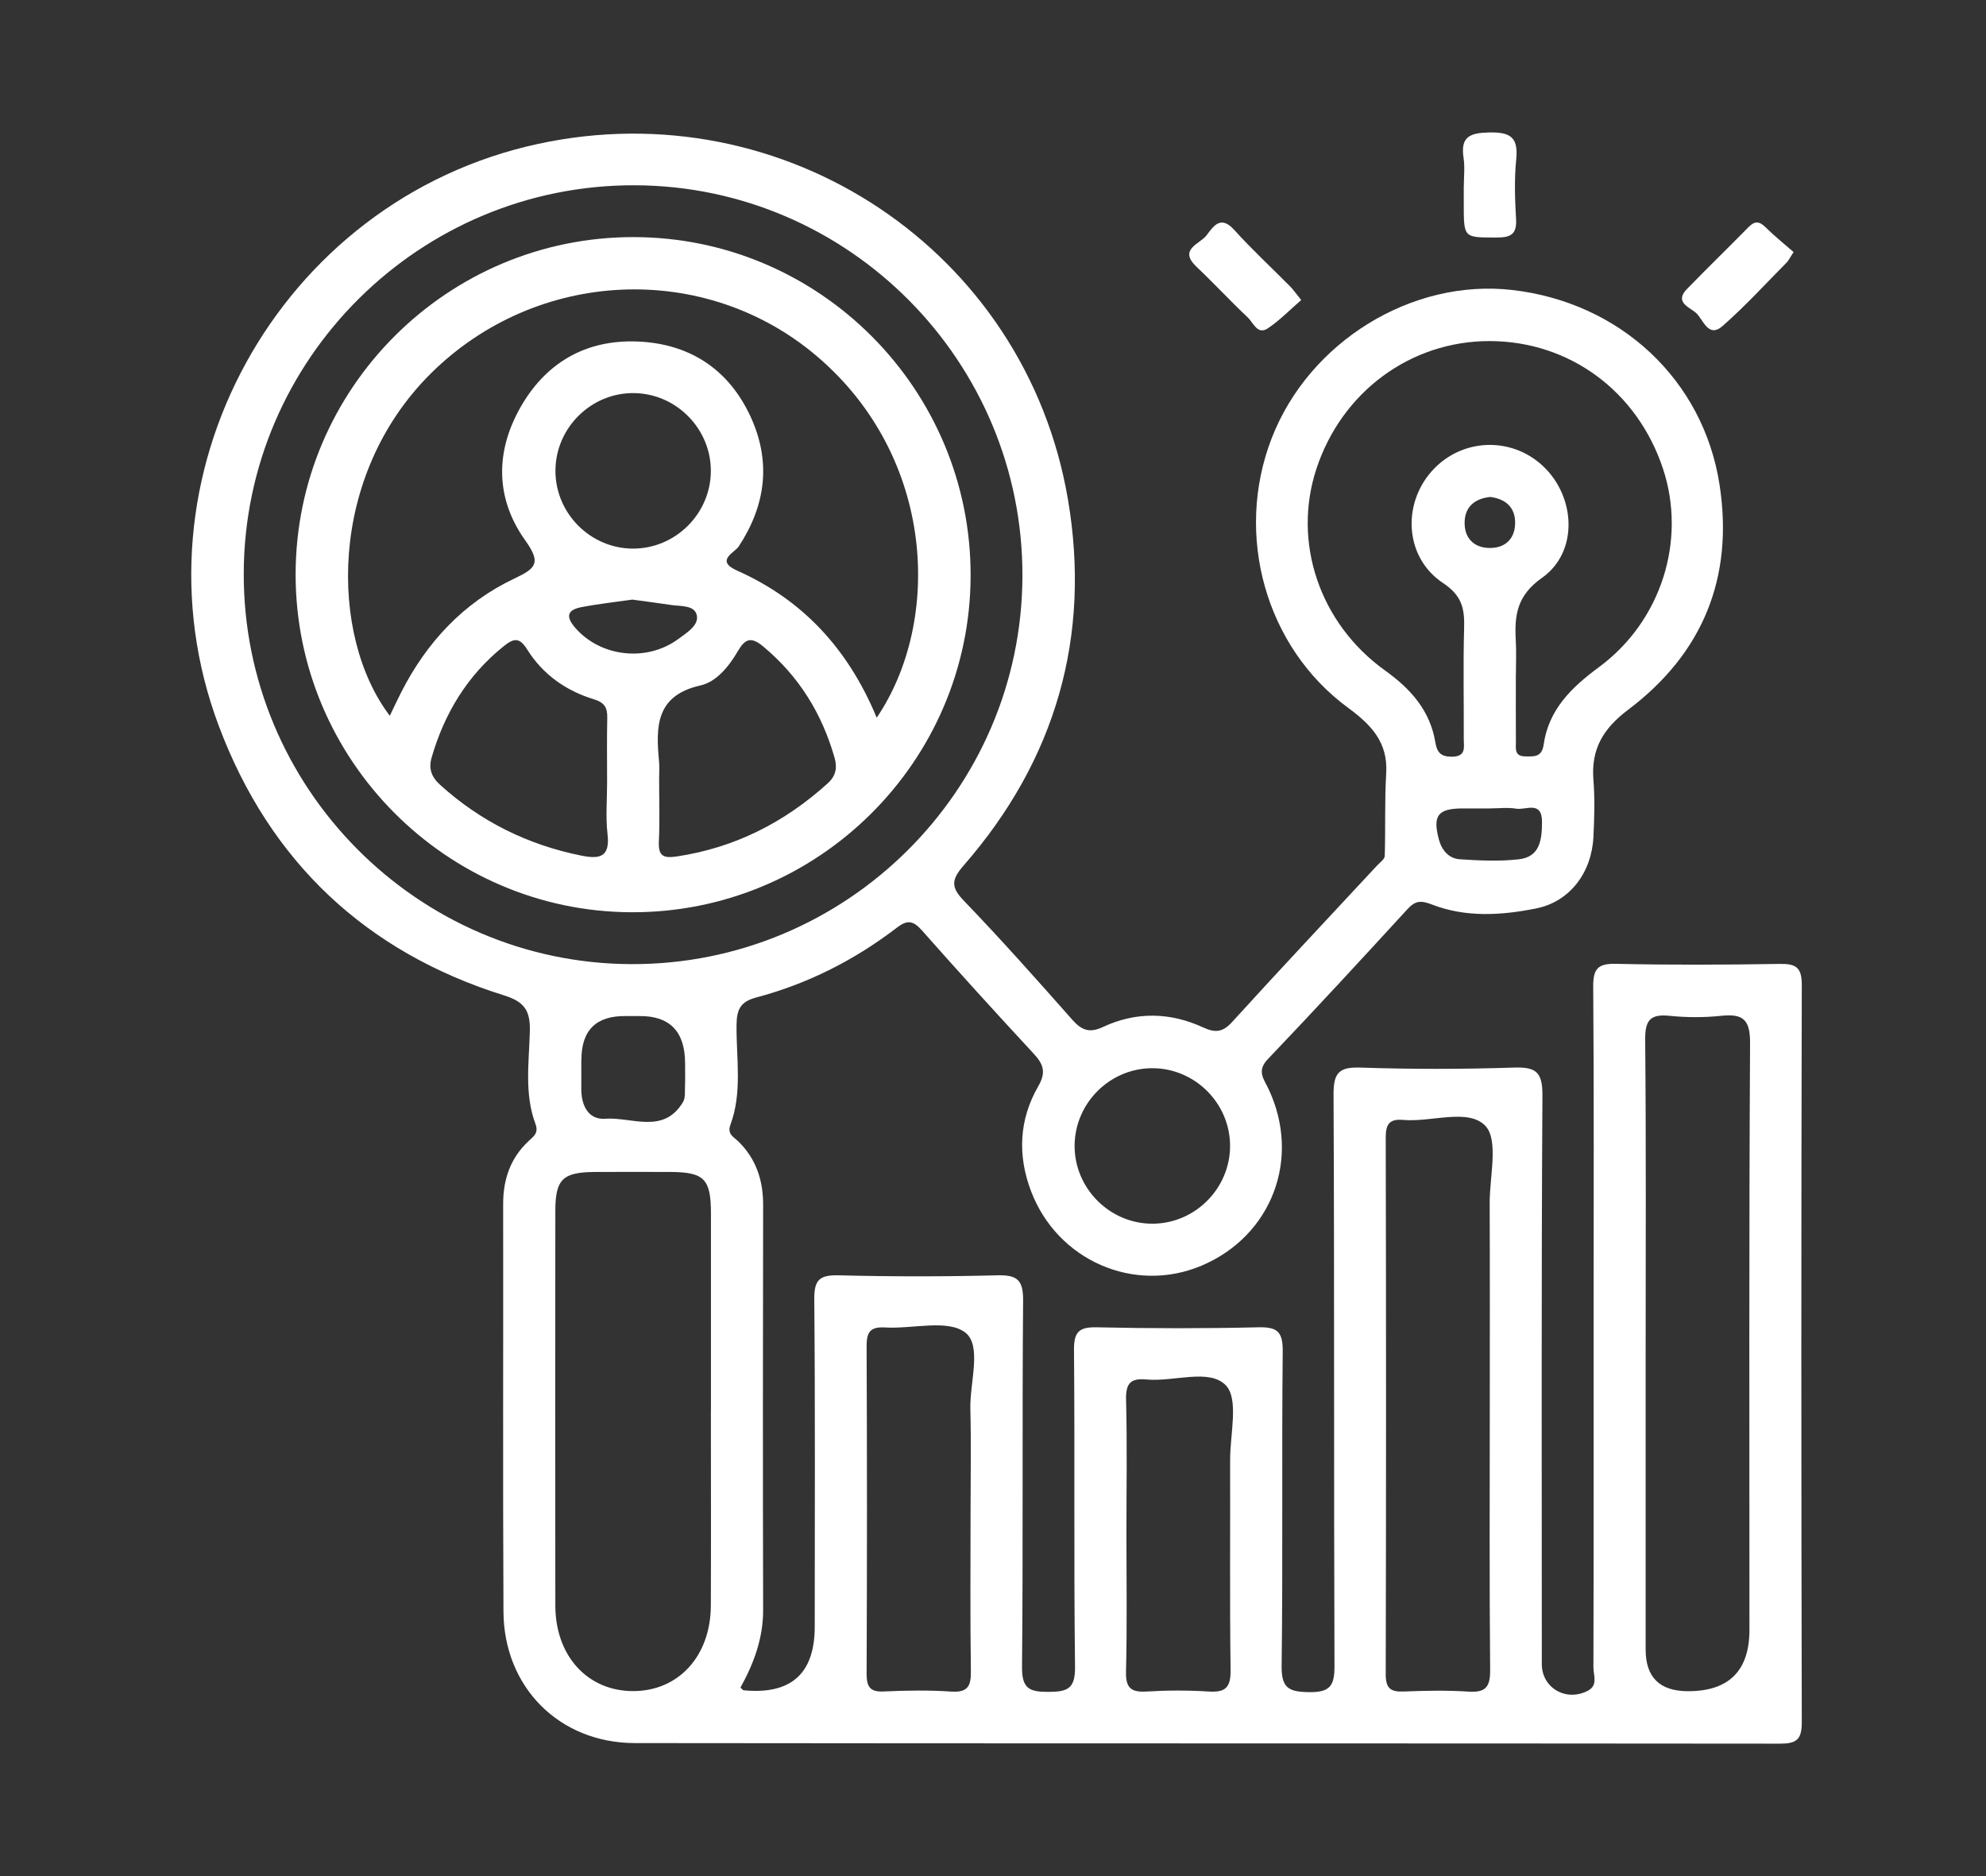 <svg xmlns="http://www.w3.org/2000/svg" width="270" height="255" viewBox="0 0 270 255" fill="none"><rect x="0" y="0" width="270" height="255" fill="#333333" stroke="none"/><path d="M100.664 229.369C100.932 229.609 101.003 229.736 101.08 229.743C107.537 230.369 110.765 227.487 110.765 221.096C110.765 206.272 110.836 191.449 110.702 176.625C110.674 173.936 111.429 173.279 114.041 173.343C121.213 173.526 128.399 173.526 135.57 173.343C138.288 173.272 139.121 173.957 139.093 176.794C138.952 193.383 139.107 209.971 138.945 226.56C138.916 229.518 139.94 229.976 142.538 229.962C145.093 229.948 146.187 229.574 146.152 226.581C145.975 212.23 146.138 197.872 146.011 183.522C145.989 181.03 146.681 180.352 149.145 180.409C156.437 180.571 163.736 180.578 171.027 180.409C173.597 180.345 174.416 180.945 174.388 183.67C174.239 197.901 174.423 212.138 174.239 226.376C174.197 229.468 175.199 229.962 177.995 229.998C180.861 230.033 181.432 229.101 181.425 226.426C181.326 200.541 181.425 174.663 181.298 148.777C181.284 145.841 182.011 145.008 184.962 145.107C191.894 145.34 198.847 145.333 205.779 145.107C208.772 145.008 209.717 145.65 209.696 148.89C209.541 174.656 209.605 200.421 209.612 226.186C209.612 229.44 212.95 231.367 215.908 229.786C217.278 229.052 216.621 227.675 216.628 226.616C216.671 210.381 216.656 194.145 216.656 177.91C216.656 163.319 216.713 148.735 216.6 134.144C216.579 131.695 217.2 130.947 219.706 131.003C227.111 131.172 234.53 131.137 241.942 131.017C244.137 130.982 244.963 131.455 244.956 133.876C244.871 167.286 244.878 200.703 244.956 234.113C244.956 236.499 244.193 237 241.963 237C190.08 236.944 138.196 236.986 86.313 236.922C76.035 236.908 68.496 229.32 68.447 219.042C68.355 200.569 68.433 182.103 68.405 163.629C68.405 160.276 69.4 157.396 71.871 155.088C72.555 154.453 73.261 153.994 72.795 152.759C71.263 148.665 71.927 144.366 72.033 140.173C72.104 137.363 71.306 136.163 68.532 135.295C49.706 129.408 36.661 117.076 29.75 98.68C17.051 64.889 37.868 27.18 73.155 19.557C106.664 12.314 139.396 34.035 145.178 67.819C148.368 86.468 143.547 103.261 131.032 117.612C129.387 119.504 129.203 120.521 131.017 122.405C136.072 127.657 140.921 133.107 145.749 138.57C147.02 140.003 148.065 140.469 149.942 139.594C154.439 137.483 159.077 137.575 163.573 139.65C165.204 140.399 166.227 140.328 167.512 138.909C173.999 131.772 180.613 124.756 187.171 117.69C187.567 117.259 188.237 116.808 188.258 116.342C188.378 112.6 188.23 108.845 188.456 105.111C188.71 100.897 186.43 98.525 183.282 96.21C172.03 87.958 167.802 72.682 172.884 59.574C177.973 46.437 191.964 37.832 205.63 39.42C220.292 41.122 231.572 51.639 233.774 65.877C235.73 78.513 231.494 88.833 221.329 96.485C217.976 99.012 216.289 101.807 216.628 105.993C216.833 108.563 216.755 111.175 216.628 113.751C216.395 118.572 213.452 122.546 208.863 123.471C204.141 124.424 199.256 124.735 194.633 122.928C193.143 122.349 192.388 122.441 191.35 123.57C185.068 130.417 178.771 137.25 172.355 143.97C170.823 145.573 171.818 146.653 172.453 148.001C176.922 157.467 172.905 168.013 163.319 172.044C154.213 175.87 143.78 171.345 140.187 161.942C138.316 157.058 138.542 152.18 141.14 147.669C142.283 145.693 141.832 144.62 140.491 143.173C135.373 137.653 130.312 132.083 125.321 126.443C124.149 125.123 123.344 125.003 121.94 126.083C116.194 130.488 109.819 133.721 102.817 135.577C100.713 136.135 100.163 137.151 100.135 139.255C100.078 143.808 100.953 148.453 99.295 152.9C98.822 154.17 99.782 154.552 100.41 155.173C102.81 157.545 103.756 160.439 103.749 163.785C103.713 182.138 103.706 200.491 103.749 218.844C103.756 222.706 102.457 226.15 100.671 229.369H100.664ZM86.306 25.183C57.117 25.084 33.244 48.745 33.138 77.877C33.032 107.052 56.715 130.954 85.833 131.045C115.015 131.144 138.902 107.462 139.001 78.343C139.1 49.162 115.424 25.274 86.306 25.183ZM206.082 91.671C206.082 94.727 206.068 97.784 206.089 100.833C206.089 101.716 205.856 102.796 207.353 102.81C208.56 102.824 209.612 102.937 209.859 101.221C210.543 96.442 213.635 93.442 217.376 90.682C225.889 84.4 229.299 73.409 226.087 63.71C222.593 53.164 213.374 46.381 202.524 46.359C191.774 46.345 182.406 53.256 178.962 63.739C175.7 73.67 179.357 84.718 188.301 91.134C191.802 93.647 194.428 96.577 195.141 100.918C195.367 102.294 195.917 102.873 197.421 102.852C199.362 102.824 199.002 101.546 199.002 100.445C199.023 95.391 198.91 90.337 199.051 85.289C199.129 82.678 198.706 80.913 196.186 79.247C191.047 75.845 190.56 68.68 194.625 64.07C198.593 59.581 205.376 59.249 209.753 63.329C214.242 67.522 214.609 75.026 209.654 78.527C206.202 80.962 205.884 83.638 206.075 87.082C206.16 88.607 206.089 90.139 206.089 91.664L206.082 91.671ZM96.654 191.759C96.654 182.823 96.662 173.879 96.654 164.942C96.654 160.248 95.744 159.324 91.177 159.295C87.767 159.281 84.358 159.281 80.941 159.295C76.494 159.316 75.499 160.269 75.499 164.611C75.485 182.491 75.471 200.371 75.499 218.251C75.513 225.106 79.911 229.863 86.08 229.856C92.25 229.849 96.612 225.099 96.64 218.23C96.676 209.407 96.647 200.583 96.647 191.766L96.654 191.759ZM223.729 184.03C223.729 197.428 223.729 210.825 223.729 224.223C223.729 227.988 225.652 229.87 229.497 229.87C235.059 229.87 237.84 227.085 237.84 221.513C237.84 194.95 237.77 168.387 237.925 141.831C237.946 138.598 237.007 137.758 234.007 138.069C231.685 138.316 229.292 138.309 226.962 138.069C224.287 137.794 223.638 138.74 223.666 141.366C223.8 155.582 223.729 169.806 223.729 184.03ZM202.539 191.025C202.539 181.863 202.56 172.693 202.524 163.531C202.51 159.909 203.774 154.933 201.924 153.013C199.602 150.606 194.611 152.554 190.785 152.222C188.922 152.06 188.392 152.759 188.392 154.601C188.449 178.926 188.449 203.251 188.392 227.576C188.392 229.496 189.063 229.983 190.842 229.913C193.771 229.793 196.729 229.736 199.651 229.927C201.974 230.082 202.609 229.292 202.588 226.99C202.475 215.004 202.539 203.018 202.539 191.032V191.025ZM131.949 205.249C131.949 200.668 132.041 196.086 131.921 191.505C131.829 187.912 133.53 182.872 131.222 181.114C128.815 179.279 124.043 180.656 120.316 180.43C118.205 180.303 117.803 181.164 117.817 183.07C117.881 197.865 117.881 212.668 117.817 227.463C117.817 229.235 118.234 229.998 120.154 229.906C123.203 229.765 126.267 229.715 129.309 229.92C131.603 230.075 132.027 229.15 131.992 227.096C131.886 219.819 131.949 212.534 131.949 205.249ZM153.14 208.531C153.14 214.757 153.239 220.983 153.084 227.202C153.027 229.44 153.768 230.04 155.886 229.913C158.695 229.743 161.526 229.736 164.336 229.913C166.616 230.061 167.329 229.348 167.3 227.005C167.173 217.496 167.265 207.981 167.237 198.472C167.223 194.971 168.444 190.164 166.658 188.3C164.406 185.957 159.571 187.849 155.879 187.503C153.733 187.298 153.041 187.997 153.091 190.213C153.246 196.312 153.14 202.425 153.14 208.531ZM167.23 155.716C167.209 149.956 162.472 145.22 156.712 145.192C150.952 145.163 146.18 149.857 146.095 155.618C146.018 161.505 150.895 166.397 156.79 166.326C162.55 166.255 167.251 161.469 167.23 155.716ZM79.028 144.048C79.028 145.34 79.043 146.632 79.028 147.923C79 150.21 79.953 152.236 82.304 152.06C85.883 151.799 90.21 154.234 92.864 149.78C93.189 149.229 93.097 148.41 93.125 147.712C93.167 146.66 93.139 145.601 93.139 144.542C93.139 140.194 91.047 138.048 86.864 138.104C86.278 138.111 85.692 138.104 85.106 138.104C81.059 138.038 79.038 140.022 79.043 144.055L79.028 144.048ZM202.63 109.883C201.346 109.883 200.061 109.883 198.776 109.883C195.487 109.904 194.76 110.857 195.607 114.062C196.002 115.551 196.948 116.688 198.458 116.793C201.134 116.97 203.852 117.097 206.506 116.793C209.343 116.469 209.626 114.168 209.64 111.767C209.661 108.753 207.452 110.137 206.139 109.918C205.002 109.727 203.809 109.876 202.637 109.876L202.63 109.883ZM202.581 67.55C200.562 67.762 199.214 68.821 199.122 70.854C199.023 73.063 200.322 74.468 202.524 74.482C204.734 74.503 206.047 73.113 205.983 70.903C205.927 68.863 204.586 67.79 202.581 67.543V67.55Z" fill="white"></path><path d="M176.908 40.776C175.383 42.089 173.992 43.543 172.362 44.63C170.95 45.562 170.392 43.861 169.651 43.162C167.272 40.924 165.056 38.517 162.677 36.272C160.157 33.886 163.1 33.187 164.011 32.009C164.921 30.837 165.903 29.15 167.787 31.239C170.209 33.922 172.877 36.385 175.418 38.955C175.82 39.364 176.145 39.844 176.9 40.776H176.908Z" fill="white"></path><path d="M243.84 34.267C243.29 35.1 243.149 35.432 242.909 35.672C240.036 38.573 237.268 41.602 234.212 44.291C232.214 46.056 231.558 43.373 230.541 42.498C229.723 41.792 227.598 41.072 229.327 39.3C232.094 36.456 234.939 33.696 237.72 30.865C238.567 30.004 239.196 30.06 240.043 30.9C241.271 32.114 242.626 33.202 243.847 34.267H243.84Z" fill="white"></path><path d="M199.009 25.331C199.009 24.039 199.171 22.726 198.974 21.462C198.536 18.575 199.821 18.06 202.468 18.004C205.376 17.94 206.435 18.688 206.132 21.674C205.863 24.343 205.955 27.074 206.11 29.764C206.237 31.839 205.397 32.284 203.484 32.284C199.002 32.284 199.002 32.376 199.002 27.794C199.002 26.976 199.002 26.15 199.002 25.331H199.009Z" fill="white"></path><path d="M86.165 32.227C111.464 32.263 132.034 52.952 131.956 78.287C131.886 103.572 111.147 124.106 85.805 123.994C60.675 123.881 40.197 103.283 40.19 78.103C40.183 52.797 60.837 32.185 86.165 32.227ZM119.187 97.558C128.095 84.4 127.163 62.157 111.111 48.463C95.857 35.446 72.986 36.477 58.586 50.75C44.524 64.691 44.778 86.482 52.995 97.29C53.539 96.16 54.019 95.13 54.534 94.113C58 87.308 62.998 81.922 69.908 78.647C72.838 77.263 73.628 76.55 71.419 73.466C67.303 67.713 67.318 61.289 70.861 55.183C74.482 48.936 80.193 45.943 87.372 46.458C94.099 46.938 99.139 50.397 102.005 56.553C104.864 62.694 104.144 68.623 100.424 74.284C99.88 75.11 97.163 76.198 100.219 77.56C109.099 81.52 115.29 88.148 119.194 97.558H119.187ZM82.537 106.332C82.537 103.403 82.494 100.473 82.558 97.544C82.586 96.181 82.17 95.483 80.751 95.052C76.946 93.894 73.784 91.664 71.666 88.268C70.586 86.532 69.788 86.779 68.44 87.866C63.52 91.833 60.428 96.951 58.684 102.951C58.247 104.454 58.635 105.591 59.835 106.678C65.355 111.669 71.751 114.831 79.043 116.299C81.598 116.815 82.953 116.455 82.593 113.363C82.325 111.047 82.537 108.683 82.537 106.339V106.332ZM89.61 105.93C89.61 108.746 89.709 111.563 89.574 114.365C89.483 116.299 90.125 116.695 92.003 116.412C99.902 115.226 106.65 111.789 112.53 106.473C113.652 105.457 113.843 104.334 113.462 103C111.747 96.986 108.619 91.911 103.763 87.873C102.118 86.504 101.306 86.8 100.311 88.508C99.111 90.562 97.41 92.68 95.229 93.167C89.144 94.529 89.151 98.765 89.596 103.459C89.673 104.271 89.61 105.097 89.61 105.923V105.93ZM86.031 74.567C91.784 74.588 96.563 69.887 96.64 64.127C96.711 58.374 92.052 53.559 86.292 53.432C80.405 53.305 75.485 58.155 75.513 64.049C75.541 69.809 80.285 74.546 86.038 74.567H86.031ZM85.967 81.499C83.68 81.831 81.351 82.078 79.057 82.522C77.271 82.868 76.777 83.673 78.181 85.303C81.584 89.264 87.866 90.047 92.2 86.864C93.33 86.031 94.946 85.056 94.749 83.736C94.523 82.212 92.582 82.43 91.261 82.233C89.525 81.972 87.788 81.746 85.967 81.499Z" fill="white"></path></svg>